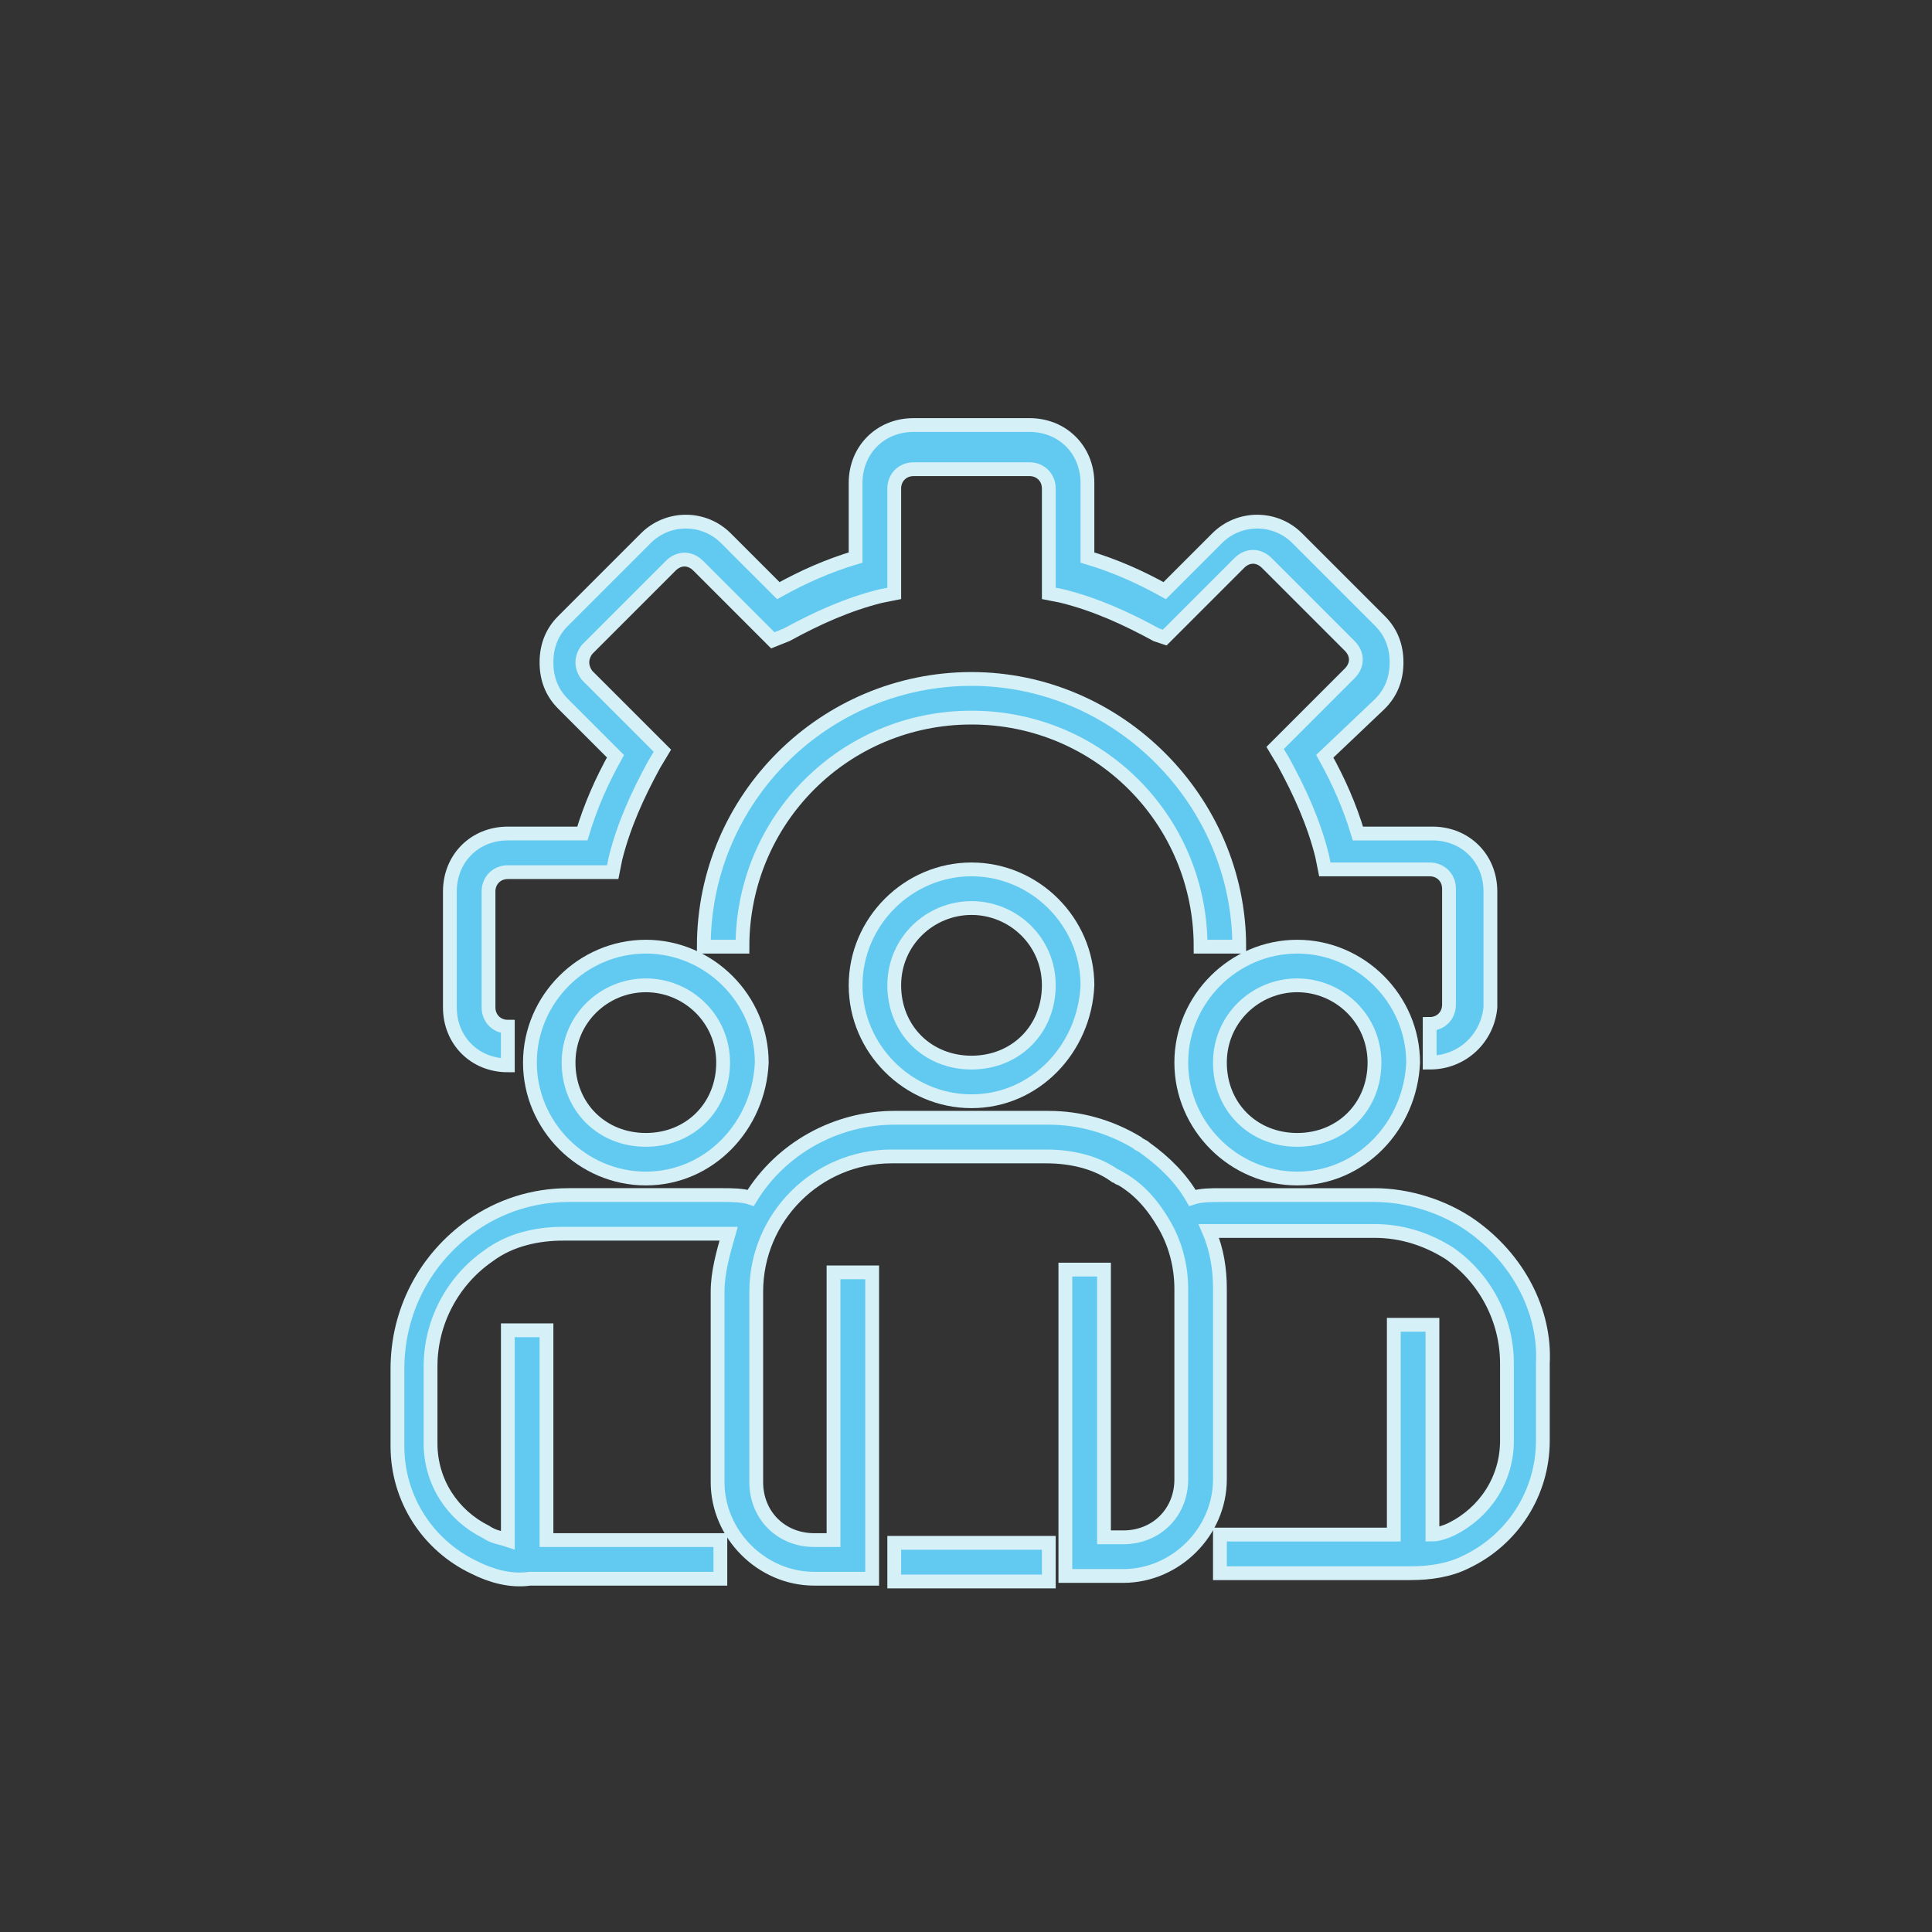 <?xml version="1.0" encoding="utf-8"?>
<!-- Generator: Adobe Illustrator 23.0.6, SVG Export Plug-In . SVG Version: 6.00 Build 0)  -->
<svg version="1.1" xmlns="http://www.w3.org/2000/svg" xmlns:xlink="http://www.w3.org/1999/xlink" x="0px" y="0px" width="70px"
	 height="70px" viewBox="0 0 70 70" style="enable-background:new 0 0 70 70;" xml:space="preserve">
<rect x="0" y="0" width="70" height="70" fill="#333333" stroke="none"/>
<style type="text/css">
	.st0{display:none;}
	.st1{display:inline;}
	.st2{fill:#B3F1FF;}
	.st3{fill:#62CAF0;}
	.st4{fill:#62CAF0;stroke:#D5F0F7;stroke-width:0.25;}
	.st5{fill:#62CAF0;stroke:#D5F0F7;stroke-width:0.75;}
	.st6{fill:#62CAF0;stroke:#D5F0F7;stroke-width:0.5;}
	.st7{fill:#62CAF0;stroke:#D5F0F7;}
</style>
<g id="Layer_1" class="st0">
	<g class="st1">
		<g>
			<path class="st2" d="M29.6,37.8H11.6c-0.3,0-0.6-0.3-0.6-0.6v1.4c0,0.3,0.3,0.6,0.6,0.6h18.1c0.3,0,0.6-0.3,0.6-0.6v-1.4
				C30.2,37.6,30,37.8,29.6,37.8z"/>
			<path class="st2" d="M29.6,31H11.6c-0.3,0-0.6-0.3-0.6-0.6v1.4c0,0.3,0.3,0.6,0.6,0.6h18.1c0.3,0,0.6-0.3,0.6-0.6v-1.4
				C30.2,30.8,30,31,29.6,31L29.6,31z"/>
			<path class="st2" d="M29.6,44.7H11.6c-0.3,0-0.6-0.3-0.6-0.6v1.4c0,0.3,0.3,0.6,0.6,0.6h18.1c0.3,0,0.6-0.3,0.6-0.6v-1.4
				C30.2,44.4,30,44.7,29.6,44.7z"/>
			<path class="st2" d="M57,37.8H39c-0.3,0-0.6-0.3-0.6-0.6v1.4c0,0.3,0.3,0.6,0.6,0.6H57c0.3,0,0.6-0.3,0.6-0.6v-1.4
				C57.6,37.6,57.4,37.8,57,37.8z"/>
			<path class="st2" d="M57,31H39c-0.3,0-0.6-0.3-0.6-0.6v1.4c0,0.3,0.3,0.6,0.6,0.6H57c0.3,0,0.6-0.3,0.6-0.6v-1.4
				C57.6,30.8,57.4,31,57,31L57,31z"/>
			<path class="st2" d="M57,44.7H39c-0.3,0-0.6-0.3-0.6-0.6v1.4c0,0.3,0.3,0.6,0.6,0.6H57c0.3,0,0.6-0.3,0.6-0.6v-1.4
				C57.6,44.4,57.4,44.7,57,44.7z"/>
		</g>
		<path class="st3" d="M33.6,18.2H29c-0.3,0-0.5,0.2-0.5,0.5v3.1c0,0.3,0.2,0.5,0.5,0.5h4.6c0.3,0,0.5,0.2,0.5,0.5v1.3
			c0,0.4,0.5,0.6,0.8,0.4l5-3.8c0.3-0.2,0.3-0.6,0-0.8l-5-3.8c-0.3-0.2-0.8,0-0.8,0.4v1.3C34.1,18,33.9,18.2,33.6,18.2L33.6,18.2z"
			/>
		<g>
			<path class="st3" d="M14,35c-0.5,0-0.9,0.4-0.9,0.9c0,0.5,0.4,0.9,0.9,0.9s0.9-0.4,0.9-0.9C14.9,35.4,14.5,35,14,35L14,35z"/>
			<path class="st3" d="M14,30c0.5,0,0.9-0.4,0.9-0.9c0-0.5-0.4-0.9-0.9-0.9c-0.5,0-0.9,0.4-0.9,0.9C13.1,29.6,13.5,30,14,30z"/>
			<path class="st4" d="M30.8,45.5v-5.7c0-0.2-0.1-0.4-0.2-0.6c0.1-0.2,0.2-0.4,0.2-0.6V33c0-0.2-0.1-0.4-0.2-0.6
				c0.1-0.2,0.2-0.4,0.2-0.6v-5.7c0-0.6-0.5-1.1-1.1-1.1H11.6c-0.6,0-1.1,0.5-1.1,1.1v5.7c0,0.2,0.1,0.4,0.2,0.6
				c-0.1,0.2-0.2,0.4-0.2,0.6v5.7c0,0.2,0.1,0.4,0.2,0.6c-0.1,0.2-0.2,0.4-0.2,0.6v5.7c0,0.6,0.5,1.1,1.1,1.1h18.1
				C30.3,46.6,30.8,46.1,30.8,45.5z M11.6,38.7V33c0,0,0,0,0,0c0,0,0,0,0,0h18.1c0,0,0,0,0,0c0,0,0,0,0,0v5.7c0,0,0,0,0,0L11.6,38.7
				C11.6,38.7,11.6,38.7,11.6,38.7z M11.6,26.2C11.6,26.2,11.6,26.2,11.6,26.2l18.1,0c0,0,0,0,0,0v5.7c0,0,0,0,0,0c0,0,0,0,0,0H11.6
				c0,0,0,0,0,0c0,0,0,0,0,0L11.6,26.2L11.6,26.2z M11.6,45.5v-5.7c0,0,0,0,0,0h18.1c0,0,0,0,0,0v5.7c0,0,0,0,0,0L11.6,45.5
				C11.6,45.5,11.6,45.5,11.6,45.5z"/>
			<path class="st3" d="M14,41.8c-0.5,0-0.9,0.4-0.9,0.9c0,0.5,0.4,0.9,0.9,0.9s0.9-0.4,0.9-0.9C14.9,42.2,14.5,41.8,14,41.8z"/>
			<path class="st3" d="M22.4,29.6h4.6c0.3,0,0.5-0.2,0.5-0.5s-0.2-0.5-0.5-0.5h-4.6c-0.3,0-0.5,0.2-0.5,0.5
				C21.8,29.4,22.1,29.6,22.4,29.6z"/>
			<path class="st3" d="M26.9,35.3h-4.6c-0.3,0-0.5,0.2-0.5,0.5c0,0.3,0.2,0.5,0.5,0.5h4.6c0.3,0,0.5-0.2,0.5-0.5
				C27.5,35.6,27.2,35.3,26.9,35.3z"/>
			<path class="st3" d="M26.9,42.1h-4.6c-0.3,0-0.5,0.2-0.5,0.5c0,0.3,0.2,0.5,0.5,0.5h4.6c0.3,0,0.5-0.2,0.5-0.5
				C27.5,42.4,27.2,42.1,26.9,42.1z"/>
			<path class="st3" d="M41.3,35c-0.5,0-0.9,0.4-0.9,0.9c0,0.5,0.4,0.9,0.9,0.9c0.5,0,0.9-0.4,0.9-0.9C42.2,35.4,41.8,35,41.3,35
				L41.3,35z"/>
			<path class="st4" d="M58.2,26.2c0-0.6-0.5-1.1-1.1-1.1H39c-0.6,0-1.1,0.5-1.1,1.1v5.7c0,0.2,0.1,0.4,0.2,0.6
				c-0.1,0.2-0.2,0.4-0.2,0.6v5.7c0,0.2,0.1,0.4,0.2,0.6c-0.1,0.2-0.2,0.4-0.2,0.6v5.7c0,0.6,0.5,1.1,1.1,1.1H57
				c0.6,0,1.1-0.5,1.1-1.1v-5.7c0-0.2-0.1-0.4-0.2-0.6c0.1-0.2,0.2-0.4,0.2-0.6V33c0-0.2-0.1-0.4-0.2-0.6c0.1-0.2,0.2-0.4,0.2-0.6
				V26.2z M39,26.2C39,26.2,39,26.2,39,26.2l18.1,0c0,0,0,0,0,0v5.7c0,0,0,0,0,0c0,0,0,0,0,0H39c0,0,0,0,0,0c0,0,0,0,0,0L39,26.2
				L39,26.2z M57.1,33v5.7c0,0,0,0,0,0H39c0,0,0,0,0,0V33c0,0,0,0,0,0c0,0,0,0,0,0L57.1,33C57,33,57,33,57.1,33
				C57,33,57.1,33,57.1,33L57.1,33z M57.1,45.5C57.1,45.5,57,45.5,57.1,45.5l-18.1,0c0,0,0,0,0,0v-5.7c0,0,0,0,0,0H57c0,0,0,0,0,0
				V45.5z"/>
			<path class="st3" d="M41.3,30c0.5,0,0.9-0.4,0.9-0.9c0-0.5-0.4-0.9-0.9-0.9c-0.5,0-0.9,0.4-0.9,0.9C40.4,29.6,40.8,30,41.3,30z"
				/>
			<path class="st3" d="M41.3,41.8c-0.5,0-0.9,0.4-0.9,0.9c0,0.5,0.4,0.9,0.9,0.9c0.5,0,0.9-0.4,0.9-0.9
				C42.2,42.2,41.8,41.8,41.3,41.8z"/>
			<path class="st3" d="M49.8,29.6h4.6c0.3,0,0.5-0.2,0.5-0.5s-0.2-0.5-0.5-0.5h-4.6c-0.3,0-0.5,0.2-0.5,0.5
				C49.2,29.4,49.5,29.6,49.8,29.6z"/>
			<path class="st3" d="M54.3,35.3h-4.6c-0.3,0-0.5,0.2-0.5,0.5c0,0.3,0.2,0.5,0.5,0.5h4.6c0.3,0,0.5-0.2,0.5-0.5
				C54.9,35.6,54.6,35.3,54.3,35.3z"/>
			<path class="st3" d="M54.3,42.1h-4.6c-0.3,0-0.5,0.2-0.5,0.5c0,0.3,0.2,0.5,0.5,0.5h4.6c0.3,0,0.5-0.2,0.5-0.5
				C54.9,42.4,54.6,42.1,54.3,42.1z"/>
			<path class="st3" d="M34.3,46.7c-3,0-5.4,2.4-5.4,5.4c0,3,2.4,5.4,5.4,5.4s5.4-2.4,5.4-5.4S37.3,46.7,34.3,46.7z M34.3,56.3
				C32,56.3,30,54.4,30,52c0-2.4,1.9-4.3,4.3-4.3s4.3,1.9,4.3,4.3S36.7,56.3,34.3,56.3z"/>
		</g>
		<path class="st4" d="M33.8,54.3c-0.2,0-0.3-0.1-0.4-0.2l-1.5-1.7c-0.2-0.2-0.2-0.6,0-0.8c0.2-0.2,0.6-0.2,0.8,0l1.1,1.2l2.3-2.6
			c0.2-0.2,0.5-0.3,0.8-0.1c0.2,0.2,0.3,0.5,0.1,0.8l-2.7,3.1C34.1,54.2,33.9,54.3,33.8,54.3C33.8,54.3,33.8,54.3,33.8,54.3
			L33.8,54.3z"/>
	</g>
</g>
<g id="Layer_2" class="st0">
	<g class="st1">
		<g>
			<g>
				<path class="st5" d="M35.3,57C47.3,57,57,47.3,57,35.4s-9.7-21.7-21.7-21.7c-0.6,0-1,0.5-1,1v6.7c0,0.6,0.5,1,1,1
					c7.1,0,12.9,5.8,12.9,12.9s-5.8,12.9-12.9,12.9s-12.9-5.8-12.9-12.9c0-1.5,0.3-2.9,0.8-4.3l2,1.4c0.3,0.2,0.7,0.2,1,0.1
					c0.3-0.2,0.5-0.5,0.6-0.8l0.9-14.1c0-0.4-0.1-0.7-0.4-0.9c-0.3-0.2-0.7-0.2-1-0.1l-12.6,6.4c-0.3,0.2-0.5,0.5-0.6,0.8
					c0,0.4,0.2,0.7,0.4,0.9l2.2,1.5c-1.4,2.9-2.1,6.1-2.1,9.2C13.7,47.3,23.4,57,35.3,57z M17.6,24.9l-1.5-1l9.5-4.8l-0.7,10.6
					l-1.6-1.1c-0.2-0.2-0.5-0.2-0.8-0.1c-0.3,0.1-0.5,0.3-0.6,0.5c-0.9,2-1.4,4.1-1.4,6.3c0,8.2,6.7,14.9,14.9,14.9
					s14.9-6.7,14.9-14.9c0-7.9-6.2-14.4-13.9-14.9v-4.7C46.7,16.3,55,24.9,55,35.4C55,46.2,46.2,55,35.3,55s-19.6-8.8-19.6-19.6
					c0-3.2,0.8-6.3,2.2-9.1C18.2,25.8,18.1,25.2,17.6,24.9z"/>
			</g>
		</g>
	</g>
</g>
<g id="Layer_3" class="st0">
	<g class="st1">
		<g>
			<rect x="17.2" y="17.3" class="st5" width="9.4" height="1.4"/>
		</g>
	</g>
	<g class="st1">
		<g>
			<rect x="17.2" y="20.2" class="st5" width="9.4" height="1.4"/>
		</g>
	</g>
	<g class="st1">
		<g>
			<rect x="17.2" y="23.1" class="st5" width="6.5" height="1.4"/>
		</g>
	</g>
	<g class="st1">
		<g>
			<rect x="17.2" y="26" class="st5" width="6.5" height="1.4"/>
		</g>
	</g>
	<g class="st1">
		<g>
			<rect x="13.6" y="54.8" class="st5" width="43.2" height="1.4"/>
		</g>
	</g>
	<g class="st1">
		<g>
			<path class="st5" d="M55.3,19.2l-2.9-5.8c-0.2-0.4-0.6-0.5-1-0.3c0,0,0,0,0,0L45.7,16c-0.4,0.2-0.5,0.6-0.3,1
				c0.2,0.4,0.6,0.5,1,0.3l4.2-2.1l-1.1,3.3c-5,14.3-17.9,24.3-32.9,25.6l0.1,1.4c15.6-1.4,29-11.7,34.2-26.5l1.2-3.3l2.1,4.2
				c0.2,0.4,0.6,0.5,1,0.3C55.3,19.9,55.4,19.5,55.3,19.2z"/>
		</g>
	</g>
	<g class="st1">
		<g>
			<path class="st5" d="M22.2,47.6h-5c-0.4,0-0.7,0.3-0.7,0.7v4.3c0,0.4,0.3,0.7,0.7,0.7h5c0.4,0,0.7-0.3,0.7-0.7v-4.3
				C22.9,47.9,22.6,47.6,22.2,47.6z M21.5,51.9h-3.6V49h3.6V51.9z"/>
		</g>
	</g>
	<g class="st1">
		<g>
			<path class="st5" d="M30.1,45.4h-5c-0.4,0-0.7,0.3-0.7,0.7v6.5c0,0.4,0.3,0.7,0.7,0.7h5c0.4,0,0.7-0.3,0.7-0.7v-6.5
				C30.9,45.7,30.5,45.4,30.1,45.4z M29.4,51.9h-3.6v-5h3.6V51.9z"/>
		</g>
	</g>
	<g class="st1">
		<g>
			<path class="st5" d="M38.1,41.8h-5c-0.4,0-0.7,0.3-0.7,0.7v10.1c0,0.4,0.3,0.7,0.7,0.7h5c0.4,0,0.7-0.3,0.7-0.7V42.5
				C38.8,42.1,38.5,41.8,38.1,41.8z M37.3,51.9h-3.6v-8.6h3.6V51.9z"/>
		</g>
	</g>
	<g class="st1">
		<g>
			<path class="st5" d="M46,36.8h-5c-0.4,0-0.7,0.3-0.7,0.7v15.1c0,0.4,0.3,0.7,0.7,0.7h5c0.4,0,0.7-0.3,0.7-0.7V37.5
				C46.7,37.1,46.4,36.8,46,36.8z M45.3,51.9h-3.6V38.2h3.6V51.9z"/>
		</g>
	</g>
	<g class="st1">
		<g>
			<path class="st5" d="M53.9,26.7h-5c-0.4,0-0.7,0.3-0.7,0.7v25.2c0,0.4,0.3,0.7,0.7,0.7h5c0.4,0,0.7-0.3,0.7-0.7V27.4
				C54.6,27,54.3,26.7,53.9,26.7z M53.2,51.9h-3.6V28.1h3.6V51.9z"/>
		</g>
	</g>
</g>
<g id="Layer_4" class="st0">
	<g class="st1">
		<path class="st5" d="M47,35.6c0.5,0,0.9,0.1,1.3,0.4l5.4,3.6c0.6,0.4,1.4,0.7,2.2,0.7H61v-1.6h-5.1c-0.5,0-0.9-0.1-1.3-0.4
			l-2.2-1.5V10.6H22.8v4.7H12.7V59h29.6v-4.7h10.1v-6.6c0,0,0.1,0,0.1,0l3.6-0.9c0.8-0.2,1.6-0.3,2.5-0.3H61v-1.6h-2.3
			c-1,0-1.9,0.1-2.8,0.3l-3.6,0.9c-1.9,0.5-3.8,0.4-5.7-0.2l-1.3-0.4c-1.2-0.4-2.4-0.6-3.7-0.6h-6.8c0-1.3,1-2.3,2.3-2.3h8.6
			c1.3,0,2.3-1,2.3-2.3c0-1.2-0.9-2.2-2.1-2.3l0.6-2.4H47z M46,47.4c1.2,0.4,2.4,0.6,3.7,0.6c0.4,0,0.8,0,1.1-0.1v4.7h-8.6v-2.6
			c0.3-0.3,0.5-0.7,0.6-1.1l0.6-2.4c0.4,0.1,0.8,0.2,1.2,0.3L46,47.4z M42,46.5l-0.6,2.2c-0.2,0.6-0.7,1-1.2,1h-0.3
			c-0.7,0-1.3-0.6-1.3-1.3c0-0.1,0-0.2,0-0.3l0.4-1.5h2.5C41.7,46.5,41.8,46.5,42,46.5z M37.4,46.5l-0.3,1.1
			c-0.1,0.2-0.1,0.5-0.1,0.7c0,1.1,0.6,2,1.4,2.5l-0.2,1l1.5,0.4l0.2-1h0.1c0.2,0,0.4,0,0.6-0.1v6.3H14.2V16.9h10.1v-4.7h26.5v23.6
			l-1.7-1.1C48.5,34.2,47.8,34,47,34H47l3.2-12c0.1-0.2,0.1-0.5,0.1-0.7c0-1.6-1.3-2.8-2.8-2.8h-0.3c-1.3,0-2.4,0.9-2.7,2.1l-2.2,8
			V15.3H25.9v1.6h14.8V34h-1.6c-0.8,0-1.6,0.3-2.3,0.8H29v1.6h6.1l-1.6,1.6H29v1.6h3l-1.3,1.3c-0.5,0.5-0.7,1.1-0.7,1.7
			c0,1.3,1.1,2.4,2.4,2.4c0.2,0,0.5,0,0.7-0.1c0,0,0,0.1,0,0.1c0,0.9,0.7,1.6,1.6,1.6H37.4z M43.4,41h-2.9l3.3-12.2l2.7,0.9L43.4,41
			z M37.5,36.3c0.4-0.4,1-0.7,1.7-0.7h1.3l-0.6,2.4c-1,0-1.9,0.4-2.6,1.1l-4.1,4.1c-0.2,0.2-0.4,0.3-0.6,0.3c-0.5,0-0.9-0.4-0.9-0.9
			c0-0.2,0.1-0.5,0.3-0.6L37.5,36.3z M38.2,40.1c0.3-0.3,0.7-0.5,1.1-0.6L38.9,41h-1.5L38.2,40.1z M48.7,21.6l-1,3.5l-2.7-0.9
			l0.9-3.3c0.2-0.6,0.7-1,1.2-1h0.3c0.7,0,1.3,0.6,1.3,1.3C48.7,21.4,48.7,21.5,48.7,21.6z M44.7,25.7l2.7,0.9l-0.4,1.6l-2.7-0.9
			L44.7,25.7z M45.6,39.5c0.4,0,0.8,0.4,0.8,0.8S46,41,45.6,41h-0.6l0.4-1.6H45.6z"/>
		<path class="st5" d="M36.1,18.4H15.8v7.8h20.3V18.4z M34.5,24.7H17.3V20h17.2V24.7z"/>
		<path class="st5" d="M18.9,21.5h1.6v1.6h-1.6V21.5z"/>
		<path class="st5" d="M22,21.5h1.6v1.6H22V21.5z"/>
		<path class="st5" d="M25.1,21.5h1.6v1.6h-1.6V21.5z"/>
		<path class="st5" d="M28.3,21.5h1.6v1.6h-1.6V21.5z"/>
		<path class="st5" d="M31.4,21.5h1.6v1.6h-1.6V21.5z"/>
		<path class="st5" d="M25.1,35.6h-1.6v3.1h-6.2v-6.2H22v-1.6h-6.2v9.4h9.4V35.6z"/>
		<path class="st5" d="M27.7,28l-7.2,7.2l-1-1l-1.1,1.1l2.1,2.1l8.3-8.3L27.7,28z"/>
		<path class="st5" d="M23.6,51.9h-6.2v-6.2H22v-1.6h-6.2v9.4h9.4v-4.7h-1.6V51.9z"/>
		<path class="st5" d="M19.4,47.5l-1.1,1.1l2.1,2.1l8.3-8.3l-1.1-1.1l-7.2,7.2L19.4,47.5z"/>
		<path class="st5" d="M37.6,53.5h1.6v1.6h-1.6V53.5z"/>
		<path class="st5" d="M27.5,53.5h8.6v1.6h-8.6V53.5z"/>
		<path class="st5" d="M29,31.7h10.1v1.6H29V31.7z"/>
	</g>
</g>
<g id="Layer_5" class="st0">
	<g class="st1">
		<path class="st5" d="M36.5,54.9H31c-0.9,0-1.6-0.7-1.6-1.6v-2.4c-1.5-0.4-3-1-4.3-1.8l-1.7,1.7c-0.6,0.6-1.7,0.6-2.3,0l-3.9-3.9
			c-0.6-0.6-0.6-1.7,0-2.3l1.7-1.7c-0.8-1.4-1.4-2.8-1.8-4.3h-2.4c-0.9,0-1.6-0.7-1.6-1.6v-5.5c0-0.9,0.7-1.6,1.6-1.6h2.4
			c0.4-1.5,1-3,1.8-4.3l-1.7-1.7c-0.6-0.6-0.6-1.7,0-2.3l3.9-3.9c0.6-0.6,1.7-0.6,2.3,0l1.7,1.7c1.4-0.8,2.8-1.4,4.3-1.8v-2.4
			c0-0.9,0.7-1.6,1.6-1.6h5.5c0.9,0,1.6,0.7,1.6,1.6v2.4c1.5,0.4,3,1,4.3,1.8l1.7-1.7c0.6-0.6,1.7-0.6,2.3,0l3.9,3.9
			c0.6,0.6,0.6,1.7,0,2.3l-1.7,1.7c0.8,1.4,1.4,2.8,1.8,4.3h2.4c0.9,0,1.6,0.7,1.6,1.6V37c0,0.9-0.7,1.6-1.6,1.6h-2.4
			c-0.4,1.5-1,3-1.8,4.3l1.7,1.7c0.6,0.6,0.6,1.7,0,2.3l-3.9,3.9c-0.6,0.6-1.7,0.6-2.3,0l-1.7-1.7c-1.4,0.8-2.8,1.4-4.3,1.8v2.4
			C38.1,54.2,37.4,54.9,36.5,54.9z M25,47.3c0.2,0,0.3,0,0.4,0.1c1.5,1,3.2,1.7,5,2.1c0.4,0.1,0.6,0.4,0.6,0.8v3h5.5v-3
			c0-0.4,0.3-0.7,0.6-0.8c1.8-0.4,3.5-1.1,5-2.1c0.3-0.2,0.7-0.2,1,0.1l2.1,2.1l3.9-3.9L47,43.6c-0.3-0.3-0.3-0.7-0.1-1
			c1-1.5,1.7-3.2,2.1-5c0.1-0.4,0.4-0.6,0.8-0.6h3v-5.5h-3c-0.4,0-0.7-0.3-0.8-0.6c-0.4-1.8-1.1-3.5-2.1-5c-0.2-0.3-0.2-0.7,0.1-1
			l2.1-2.1l-3.9-3.9L43.2,21c-0.3,0.3-0.7,0.3-1,0.1c-1.5-1-3.2-1.7-5-2.1c-0.4-0.1-0.6-0.4-0.6-0.8v-3H31v3c0,0.4-0.3,0.7-0.6,0.8
			c-1.8,0.4-3.5,1.1-5,2.1c-0.3,0.2-0.7,0.2-1-0.1l-2.1-2.1l-3.9,3.9l2.1,2.1c0.3,0.3,0.3,0.7,0.1,1c-1,1.5-1.7,3.2-2.1,5
			c-0.1,0.4-0.4,0.6-0.8,0.6h-3V37h3c0.4,0,0.7,0.3,0.8,0.6c0.4,1.8,1.1,3.5,2.1,5c0.2,0.3,0.2,0.7-0.1,1l-2.2,2.2l3.9,3.9l2.2-2.2
			C24.6,47.4,24.8,47.3,25,47.3z"/>
		<path class="st5" d="M33.8,46c-3,0-6-1.1-8.3-3.4c-4.6-4.6-4.6-12.1,0-16.7c1.9-1.9,4.2-3,6.8-3.4c2.5-0.3,5.1,0.2,7.3,1.4
			c0.4,0.2,0.5,0.7,0.3,1.1c-0.2,0.4-0.7,0.5-1.1,0.3c-4-2.2-9-1.5-12.2,1.7c-4,4-4,10.4,0,14.4c2,2,4.6,3,7.2,3c2.6,0,5.2-1,7.2-3
			c3.1-3.1,3.9-7.8,1.9-11.7c-0.2-0.4,0-0.9,0.4-1.1c0.4-0.2,0.9,0,1.1,0.4c2.3,4.5,1.4,10-2.2,13.6C39.8,44.9,36.8,46,33.8,46z"/>
		<path class="st5" d="M41.7,27.5c-0.2,0-0.4-0.1-0.6-0.2c-0.2-0.2-0.2-0.4-0.2-0.6c0-0.2,0.1-0.4,0.2-0.6c0.2-0.2,0.4-0.2,0.6-0.2
			c0.2,0,0.4,0.1,0.6,0.2c0.2,0.2,0.2,0.4,0.2,0.6c0,0.2-0.1,0.4-0.2,0.6C42.1,27.4,41.9,27.5,41.7,27.5z"/>
		<path class="st5" d="M32.6,40.2c-0.2,0-0.4-0.1-0.6-0.2L27,34.9c-0.3-0.3-0.3-0.8,0-1.1l2.9-2.9c0.2-0.2,0.4-0.2,0.6-0.2
			c0.2,0,0.4,0.1,0.6,0.2l1.6,1.6l3.9-3.9c0.3-0.3,0.8-0.3,1.1,0l2.9,2.9c0.3,0.3,0.3,0.8,0,1.1L33.2,40
			C33.1,40.1,32.8,40.2,32.6,40.2z M28.7,34.3l4,4l6.2-6.2l-1.8-1.8l-3.9,3.9c-0.2,0.2-0.4,0.2-0.6,0.2c-0.2,0-0.4-0.1-0.6-0.2
			l-1.6-1.6L28.7,34.3z"/>
	</g>
</g>
<g id="Layer_6" class="st0">
	<g class="st1">
		<path class="st6" d="M44.4,30.7H26.7c-0.4,0-0.7,0.3-0.7,0.7c0,0.4,0.3,0.7,0.7,0.7h17.7c0.4,0,0.7-0.3,0.7-0.7
			C45.1,31,44.8,30.7,44.4,30.7z"/>
		<path class="st6" d="M26.7,26.5h7.1c0.4,0,0.7-0.3,0.7-0.7c0-0.4-0.3-0.7-0.7-0.7h-7.1c-0.4,0-0.7,0.3-0.7,0.7
			C26,26.1,26.3,26.5,26.7,26.5z"/>
		<path class="st6" d="M44.4,36.4H26.7c-0.4,0-0.7,0.3-0.7,0.7s0.3,0.7,0.7,0.7h17.7c0.4,0,0.7-0.3,0.7-0.7S44.8,36.4,44.4,36.4z"/>
		<path class="st6" d="M44.4,42.1H26.7c-0.4,0-0.7,0.3-0.7,0.7c0,0.4,0.3,0.7,0.7,0.7h17.7c0.4,0,0.7-0.3,0.7-0.7
			C45.1,42.4,44.8,42.1,44.4,42.1z"/>
		<path class="st6" d="M44.4,47.7H26.7c-0.4,0-0.7,0.3-0.7,0.7c0,0.4,0.3,0.7,0.7,0.7h17.7c0.4,0,0.7-0.3,0.7-0.7
			C45.1,48,44.8,47.7,44.4,47.7z"/>
		<path class="st6" d="M47.2,23.3V13H16.8v39h3.5v3.5h30.5V26.9L47.2,23.3z M40.9,19l6.4,6.4l1.1,1.1h-7.5V19z M18.2,50.6V14.4h27.6
			v7.5l-5.4-5.4H20.3v34H18.2z M21.7,54.1V52V18h17.7v9.9h9.9v26.2H21.7z"/>
	</g>
</g>
<g id="Layer_7" class="st0">
	<g class="st1">
		<path class="st6" d="M41.7,36L30,46.1c-0.4,0.3-0.9,0.5-1.4,0.5c-0.3,0-0.6-0.1-0.9-0.2c-0.7-0.3-1.2-1.1-1.2-1.9V24.2
			c0-0.8,0.5-1.6,1.2-1.9c0.7-0.3,1.6-0.2,2.2,0.3l11.8,10.2c0.5,0.4,0.7,1,0.7,1.6C42.5,35,42.2,35.6,41.7,36z M48.2,33.3
			L36.5,23.1c-0.6-0.5-1.5-0.4-2,0.1c-0.5,0.6-0.4,1.5,0.1,2l10.5,9.1l-10.5,9.1c-0.6,0.5-0.6,1.4-0.1,2c0.3,0.3,0.7,0.5,1.1,0.5
			c0.3,0,0.7-0.1,0.9-0.3l11.8-10.2c0.3-0.3,0.5-0.7,0.5-1.1S48.6,33.6,48.2,33.3z"/>
	</g>
</g>
<g id="Layer_8" class="st0">
	<g class="st1">
		<g>
			<g>
				<path class="st6" d="M58.4,47.7L58.4,47.7l-0.1-27.5c0-1.8-1.4-3.2-3.2-3.2h-42c-1.8,0-3.2,1.4-3.2,3.2v27.5H9.9
					c-0.9,0-1.6,0.7-1.6,1.6v1.6c0,1.8,1.4,3.2,3.2,3.2h45.3c1.8,0,3.2-1.4,3.2-3.2v-1.6C60,48.4,59.3,47.7,58.4,47.7z M58.5,50.9
					L58.5,50.9c0,0.9-0.7,1.7-1.7,1.7H11.6c-0.9,0-1.7-0.7-1.7-1.7v-1.6c0,0,0-0.1,0.1-0.1h4c0.4,0,0.8-0.3,0.8-0.8
					s-0.3-0.8-0.8-0.8h-2.5V20.2c0-0.9,0.7-1.7,1.7-1.7h42c0.9,0,1.7,0.7,1.7,1.7v27.5H17.2c-0.4,0-0.8,0.3-0.8,0.8s0.3,0.8,0.8,0.8
					h11.7l0.9,1.4c0.4,0.7,1.2,1.1,2,1.1h4.7c0.8,0,1.5-0.4,2-1.1l0.9-1.4h19c0,0,0.1,0,0.1,0.1L58.5,50.9L58.5,50.9z M37.6,49.3
					l-0.4,0.5c-0.2,0.2-0.4,0.4-0.7,0.4h-4.7c-0.3,0-0.6-0.1-0.7-0.4l-0.4-0.5H37.6z"/>
			</g>
		</g>
		<g>
			<g>
				<path class="st6" d="M54.4,20.3h-1.6c-0.4,0-0.8,0.3-0.8,0.8s0.3,0.8,0.8,0.8h0.9v22.7H26.1V21.8h23.5c0.4,0,0.8-0.3,0.8-0.8
					s-0.3-0.8-0.8-0.8H14c-0.4,0-0.8,0.3-0.8,0.8v24.2c0,0.4,0.3,0.8,0.8,0.8h40.4c0.4,0,0.8-0.3,0.8-0.8V21
					C55.2,20.6,54.8,20.3,54.4,20.3z M24.5,44.5h-9.8V21.8h9.8V44.5z"/>
			</g>
		</g>
		<g>
			<g>
				<path class="st6" d="M22.1,24.3h-4.8c-0.4,0-0.8,0.3-0.8,0.8s0.3,0.8,0.8,0.8h4.8c0.4,0,0.8-0.3,0.8-0.8S22.5,24.3,22.1,24.3z"
					/>
			</g>
		</g>
		<g>
			<g>
				<path class="st6" d="M51.2,24.3H28.5c-0.4,0-0.8,0.3-0.8,0.8c0,0.4,0.3,0.8,0.8,0.8h22.6c0.4,0,0.8-0.3,0.8-0.8
					S51.6,24.3,51.2,24.3z"/>
			</g>
		</g>
		<g>
			<g>
				<path class="st6" d="M22.1,32.4h-4.8c-0.4,0-0.8,0.3-0.8,0.8s0.3,0.8,0.8,0.8h4.8c0.4,0,0.8-0.3,0.8-0.8S22.5,32.4,22.1,32.4z"
					/>
			</g>
		</g>
		<g>
			<g>
				<path class="st6" d="M22.1,28.3h-4.8c-0.4,0-0.8,0.3-0.8,0.8s0.3,0.8,0.8,0.8h4.8c0.4,0,0.8-0.3,0.8-0.8S22.5,28.3,22.1,28.3z"
					/>
			</g>
		</g>
		<g>
			<g>
				<path class="st6" d="M22.1,36.4h-4.8c-0.4,0-0.8,0.3-0.8,0.8s0.3,0.8,0.8,0.8h4.8c0.4,0,0.8-0.3,0.8-0.8S22.5,36.4,22.1,36.4z"
					/>
			</g>
		</g>
		<g>
			<g>
				<path class="st6" d="M22.1,40.5h-4.8c-0.4,0-0.8,0.3-0.8,0.8s0.3,0.8,0.8,0.8h4.8c0.4,0,0.8-0.3,0.8-0.8S22.5,40.5,22.1,40.5z"
					/>
			</g>
		</g>
		<g>
			<g>
				<path class="st6" d="M40.3,36.9c1.1-0.5,1.9-1.6,1.9-2.9c0-1.8-1.4-3.2-3.2-3.2h-2.4c-0.4,0-0.8,0.3-0.8,0.8v7.3
					c0,0.4,0.3,0.8,0.8,0.8s0.8-0.3,0.8-0.8v-1.7h1.3l1.4,2.1c0.1,0.2,0.4,0.3,0.6,0.3c0.1,0,0.3,0,0.4-0.1c0.3-0.2,0.4-0.7,0.2-1
					L40.3,36.9z M39,35.6h-1.7v-3.3H39c0.9,0,1.7,0.7,1.7,1.7S40,35.6,39,35.6z"/>
			</g>
		</g>
		<g>
			<g>
				<path class="st6" d="M49.5,30.8h-0.8c-0.3,0-0.6,0.2-0.7,0.5l-1.3,3.7l-1.3-3.7c-0.1-0.3-0.4-0.5-0.7-0.5h-0.8
					c-0.4,0-0.8,0.3-0.8,0.8v7.3c0,0.4,0.3,0.8,0.8,0.8s0.8-0.3,0.8-0.8v-5.2l1.4,3.8c0.1,0.3,0.4,0.5,0.7,0.5
					c0.3,0,0.6-0.2,0.7-0.5l1.4-3.8v5.2c0,0.4,0.3,0.8,0.8,0.8s0.8-0.3,0.8-0.8v-7.3C50.3,31.1,50,30.8,49.5,30.8z"/>
			</g>
		</g>
		<g>
			<g>
				<path class="st6" d="M34.7,37.4c-0.3-0.3-0.8-0.3-1.1,0c-0.4,0.4-0.9,0.6-1.5,0.6c-1.1,0-2.1-0.9-2.1-2.1v-1.6
					c0-1.1,0.9-2.1,2.1-2.1c0.6,0,1.1,0.2,1.5,0.6c0.3,0.3,0.8,0.3,1.1,0c0.3-0.3,0.3-0.8,0-1.1c-0.7-0.7-1.6-1.1-2.6-1.1
					c-2,0-3.6,1.6-3.6,3.6V36c0,2,1.6,3.6,3.6,3.6c1,0,1.9-0.4,2.6-1.1C35,38.2,35,37.7,34.7,37.4z"/>
			</g>
		</g>
	</g>
</g>
<g id="Layer_9" class="st0">
	<g class="st1">
		<g>
			<path class="st7" d="M59.1,43.6c-0.3-0.5-1-0.6-1.5-0.3l-8.1,5.3H38.9v-4.4h11c0.2,0,0.5-0.1,0.6-0.2l8.4-6
				c0.5-0.3,0.6-1,0.2-1.5c-0.3-0.5-1-0.6-1.5-0.2L49.5,42H38.9v-4.6h11c0.2,0,0.5-0.1,0.7-0.2l8.4-6.6c0.5-0.4,0.5-1.1,0.2-1.5
				c-0.4-0.5-1-0.5-1.5-0.2l-8.1,6.3H38.9V31h11c0.3,0,0.5-0.1,0.7-0.3l8.4-7.7c0.3-0.3,0.4-0.8,0.3-1.2c-0.2-0.4-0.6-0.7-1-0.7
				H47.9c0,0,0-0.2-0.1-0.3c-0.2-0.4-0.6-0.7-1-0.7H30.2c-0.3,0-0.5,0.1-0.7,0.3L28.8,21H18.2c-0.3,0-0.5,0.1-0.7,0.3L9.1,29
				c-0.3,0.3-0.4,0.8-0.3,1.2c0.2,0.4,0.6,0.7,1,0.7h10.3v4.3H9.8c-0.6,0-1.1,0.5-1.1,1.1s0.5,1.1,1.1,1.1h10.3V42H9.8
				c-0.6,0-1.1,0.5-1.1,1.1c0,0.6,0.5,1.1,1.1,1.1h10.3v4.4H9.8c-0.6,0-1.1,0.5-1.1,1.1c0,0.6,0.5,1.1,1.1,1.1h40.1
				c0.2,0,0.4-0.1,0.6-0.2l8.4-5.5C59.3,44.8,59.5,44.1,59.1,43.6z M46.2,23.2C46.2,23.2,46.2,23.1,46.2,23.2l9.3,0l-6,5.6h-9.2
				L46.2,23.2z M20.4,28.8h-7.9l6-5.6h7.8L20.4,28.8C20.5,28.7,20.5,28.7,20.4,28.8z M33.4,36c0,0.6-0.5,1.1-1.1,1.1
				c-0.6,0-1.1-0.5-1.1-1.1c0-1-0.8-1.8-1.8-1.8c0,0,0,0,0,0c-1,0-1.8,0.8-1.8,1.8c0,1,0.8,1.8,1.8,1.8c2.2,0,4,1.8,4,4
				c0,1.8-1.2,3.3-2.9,3.8v0.7c0,0.6-0.5,1.1-1.1,1.1c-0.6,0-1.1-0.5-1.1-1.1v-0.7c-1.7-0.5-2.9-2-2.9-3.8c0-0.6,0.5-1.1,1.1-1.1
				c0.6,0,1.1,0.5,1.1,1.1c0,1,0.8,1.8,1.8,1.8s1.8-0.8,1.8-1.8c0-1-0.8-1.8-1.8-1.8c-1.8,0-3.3-1.2-3.8-2.9
				c-0.6-2.1,0.6-4.3,2.7-4.9v-0.7c0-0.6,0.5-1.1,1.1-1.1c0.6,0,1.1,0.5,1.1,1.1v0.7C32.3,32.6,33.4,34.2,33.4,36
				C33.4,35.9,33.4,35.9,33.4,36z"/>
		</g>
	</g>
</g>
<g id="Layer_10" class="st0">
	<g class="st1">
		<path class="st6" d="M17.8,49.1h10.8l-0.7,1.4h-0.3c-2.2,0-3.5,1-3.5,2.8c0,0.8,0.6,1.4,1.4,1.4h21c0.8,0,1.4-0.6,1.4-1.4
			c0-1.8-1.3-2.8-3.5-2.8h-0.3l-0.7-1.4h10.8c1.5,0,2.8-1.3,2.8-2.8V21.8c0-1.5-1.3-2.8-2.8-2.8h-7.7c-0.4,0-0.7,0.3-0.7,0.7
			c0,0.4,0.3,0.7,0.7,0.7h7.7c0.8,0,1.4,0.6,1.4,1.4v24.5c0,0.8-0.6,1.4-1.4,1.4H17.8c-0.8,0-1.4-0.6-1.4-1.4V21.8
			c0-0.8,0.6-1.4,1.4-1.4h7.7c0.4,0,0.7-0.3,0.7-0.7c0-0.4-0.3-0.7-0.7-0.7h-7.7c-1.5,0-2.8,1.3-2.8,2.8v24.5
			C15,47.8,16.3,49.1,17.8,49.1z M46.5,53.3h-21c0-0.3,0-1.4,2.1-1.4h16.8C46.5,51.9,46.5,52.9,46.5,53.3z M41.9,49.1l0.7,1.4H29.5
			l0.7-1.4H41.9z"/>
		<path class="st6" d="M52.1,42.1H19.9c-0.4,0-0.7-0.3-0.7-0.7V23.9c0-0.4,0.3-0.7,0.7-0.7H22c0.4,0,0.7-0.3,0.7-0.7
			c0-0.4-0.3-0.7-0.7-0.7h-2.1c-1.2,0-2.1,0.9-2.1,2.1v17.5c0,1.2,0.9,2.1,2.1,2.1h32.2c1.2,0,2.1-0.9,2.1-2.1V23.9
			c0-1.2-0.9-2.1-2.1-2.1H50c-0.4,0-0.7,0.3-0.7,0.7c0,0.4,0.3,0.7,0.7,0.7h2.1c0.4,0,0.7,0.3,0.7,0.7v17.5
			C52.8,41.8,52.5,42.1,52.1,42.1z"/>
		<path class="st6" d="M32.5,44.9c-0.4,0-0.7,0.3-0.7,0.7c0,0.4,0.3,0.7,0.7,0.7h7c0.4,0,0.7-0.3,0.7-0.7c0-0.4-0.3-0.7-0.7-0.7
			H32.5z"/>
		<path class="st6" d="M45,16.8l-1.2-1.2c-0.5-0.5-1.2-0.5-1.8-0.2l-1.7,1.2c-0.5-0.3-1.1-0.5-1.7-0.7l-0.4-2.1
			c-0.1-0.7-0.7-1.1-1.4-1.1h-1.7c-0.7,0-1.2,0.5-1.4,1.1l-0.4,2.1c-0.6,0.2-1.2,0.4-1.7,0.7L30,15.4c-0.6-0.4-1.3-0.3-1.8,0.2
			L27,16.8c-0.5,0.5-0.5,1.2-0.2,1.8l1.2,1.7c-0.3,0.5-0.5,1.1-0.7,1.7l-2.1,0.4c-0.7,0.1-1.1,0.7-1.1,1.4v1.7
			c0,0.7,0.5,1.2,1.1,1.4l2.1,0.4c0.2,0.6,0.4,1.2,0.7,1.7l-1.2,1.7c-0.4,0.6-0.3,1.3,0.2,1.8l1.2,1.2c0.5,0.5,1.2,0.5,1.8,0.2
			l1.7-1.2c0.5,0.3,1.1,0.5,1.7,0.7l0.4,2.1c0.1,0.7,0.7,1.1,1.4,1.1h1.7c0.7,0,1.2-0.5,1.4-1.1l0.4-2.1c0.6-0.2,1.2-0.4,1.7-0.7
			l1.7,1.2c0.6,0.4,1.3,0.3,1.8-0.2l1.2-1.2c0.5-0.5,0.5-1.2,0.2-1.8L44,28.9c0.3-0.5,0.5-1.1,0.7-1.7L44.1,27l0.7,0.2l2.1-0.4
			c0.7-0.1,1.1-0.7,1.1-1.4v-1.7c0-0.7-0.5-1.2-1.1-1.4L44.7,22c-0.2-0.6-0.4-1.2-0.7-1.7l1.2-1.7C45.6,18,45.5,17.3,45,16.8z
			 M42.9,19.5c-0.3,0.4-0.3,1-0.1,1.4c0.2,0.5,0.4,0.9,0.6,1.4c0.1,0.5,0.6,0.9,1.1,1l2.1,0.4v1.7l-2.1,0.4c-0.5,0.1-0.9,0.5-1.1,1
			c-0.1,0.5-0.3,1-0.6,1.4c-0.2,0.5-0.2,1,0.1,1.4l1.2,1.7l-1.2,1.2l-1.7-1.2c-0.4-0.3-1-0.3-1.4-0.1c-0.5,0.2-0.9,0.4-1.4,0.6
			c-0.5,0.1-0.9,0.6-1,1.1l-0.4,2.1h-1.7L34.8,33c-0.1-0.5-0.5-0.9-1-1.1c-0.5-0.1-1-0.3-1.4-0.6c-0.2-0.1-0.4-0.2-0.7-0.2
			c-0.3,0-0.5,0.1-0.8,0.2l-1.7,1.2L28,31.4l1.2-1.7c0.3-0.4,0.3-1,0.1-1.4c-0.2-0.5-0.4-0.9-0.6-1.4c-0.1-0.5-0.6-0.9-1.1-1
			l-2.1-0.4v-1.7l2.1-0.4c0.5-0.1,0.9-0.5,1.1-1c0.1-0.5,0.3-1,0.6-1.4c0.2-0.5,0.2-1-0.1-1.4L28,17.8l1.2-1.2l1.7,1.2
			c0.4,0.3,1,0.3,1.4,0.1c0.5-0.2,0.9-0.4,1.4-0.6c0.5-0.1,0.9-0.6,1-1.1l0.4-2.1h1.7l0.4,2.1c0.1,0.5,0.5,0.9,1,1.1
			c0.5,0.1,1,0.3,1.4,0.6c0.5,0.2,1,0.2,1.4-0.1l1.7-1.2l1.2,1.2L42.9,19.5z"/>
		<path class="st6" d="M36,19c-3.1,0-5.6,2.5-5.6,5.6s2.5,5.6,5.6,5.6s5.6-2.5,5.6-5.6C41.6,21.5,39.1,19,36,19z M36,28.8
			c-2.3,0-4.2-1.9-4.2-4.2s1.9-4.2,4.2-4.2s4.2,1.9,4.2,4.2C40.2,26.9,38.3,28.8,36,28.8z"/>
		<path class="st6" d="M36.7,24.6c0,0.4-0.3,0.7-0.7,0.7c-0.4,0-0.7-0.3-0.7-0.7c0-0.4,0.3-0.7,0.7-0.7
			C36.4,23.9,36.7,24.2,36.7,24.6z"/>
	</g>
</g>
<g id="Layer_11" class="st0">
	<g class="st1">
		<path class="st4" d="M55.3,32c-0.9,0-1.8,0.6-2.3,1.4v-5.7c0-0.3-0.2-0.5-0.5-0.5H47c0.8-0.5,1.3-1.3,1.3-2.2
			c0-1.5-1.4-2.7-3.2-2.7s-3.2,1.2-3.2,2.7c0,0.9,0.5,1.7,1.3,2.2h-5.6c-0.3,0-0.5,0.2-0.5,0.5v6.4c0,0.3,0.2,0.5,0.5,0.5l0,0h0.8
			c0.2,0,0.4-0.1,0.5-0.4c0.2-0.7,0.9-1.2,1.5-1.2c0.9,0,1.6,1,1.6,2.1s-0.7,2.1-1.6,2.1c-0.6,0-1.3-0.5-1.5-1.2
			c-0.1-0.2-0.3-0.4-0.5-0.4h-0.8c-0.3,0-0.5,0.2-0.5,0.5v5.9h-5.1c0.9-0.5,1.4-1.4,1.4-2.3c0-1.5-1.4-2.7-3.2-2.7
			c-1.8,0-3.2,1.2-3.2,2.7c0,0.9,0.6,1.8,1.4,2.3h-5.7c-0.3,0-0.5,0.2-0.5,0.5v5.5c-0.5-0.8-1.3-1.3-2.2-1.3c-1.5,0-2.7,1.4-2.7,3.2
			c0,1.8,1.2,3.2,2.7,3.2c0.9,0,1.7-0.5,2.2-1.3v5.6c0,0.3,0.2,0.5,0.5,0.5l0,0h6.2c0.3,0,0.5-0.2,0.5-0.5c0-0.2-0.1-0.4-0.3-0.5
			c-0.6-0.3-1-0.9-1-1.4c0-0.9,1-1.6,2.1-1.6s2.1,0.7,2.1,1.6c0,0.6-0.4,1.2-1,1.4c-0.3,0.1-0.4,0.4-0.3,0.7
			c0.1,0.2,0.3,0.3,0.5,0.3h12.3c0.3,0,0.5-0.2,0.5-0.5c0-0.2-0.1-0.4-0.3-0.5c-0.6-0.3-1-0.9-1-1.4c0-0.9,1-1.6,2.1-1.6
			s2.1,0.7,2.1,1.6c0,0.6-0.4,1.2-1,1.4c-0.3,0.1-0.4,0.4-0.3,0.7c0.1,0.2,0.3,0.3,0.5,0.3h6.1c0.3,0,0.5-0.2,0.5-0.5l0,0v-6.5
			c0-0.3-0.2-0.5-0.5-0.5h-0.1c-0.2,0-0.4,0.1-0.5,0.4c-0.2,0.7-0.9,1.2-1.5,1.2c-0.9,0-1.6-1-1.6-2.1s0.7-2.1,1.6-2.1
			c0.6,0,1.3,0.5,1.5,1.2c0.1,0.2,0.3,0.4,0.5,0.4h0.1c0.3,0,0.5-0.2,0.5-0.5v-6.3c0,0,0,0,0,0l0-5.7c0.5,0.9,1.4,1.4,2.3,1.4
			c1.5,0,2.7-1.4,2.7-3.2S56.8,32,55.3,32z M37.1,57H33c0.3-0.4,0.4-0.9,0.4-1.4c0-1.5-1.4-2.7-3.2-2.7c-1.8,0-3.2,1.2-3.2,2.7
			c0,0.5,0.2,1,0.4,1.4h-4.2v-5.9c0-0.3-0.2-0.5-0.5-0.5H22c-0.2,0-0.4,0.1-0.5,0.4c-0.1,0.4-0.3,0.7-0.6,0.9
			c-0.3,0.2-0.6,0.3-0.9,0.3c-0.9,0-1.6-1-1.6-2.1s0.7-2.1,1.6-2.1c0.6,0,1.3,0.5,1.5,1.2c0.1,0.2,0.3,0.4,0.5,0.4h0.7
			c0.3,0,0.5-0.2,0.5-0.5v-5.8h5.9c0.3,0,0.5-0.2,0.5-0.5v-0.8c0-0.2-0.1-0.4-0.4-0.5c-0.4-0.1-0.7-0.3-0.9-0.6
			c-0.2-0.3-0.3-0.6-0.3-0.9c0-0.9,1-1.6,2.1-1.6s2.1,0.7,2.1,1.6c0,0.3-0.1,0.6-0.3,0.9c-0.2,0.3-0.5,0.5-0.9,0.6
			c-0.2,0.1-0.4,0.3-0.4,0.5v0.8c0,0.3,0.2,0.5,0.5,0.5h5.9v4.2c-0.4-0.4-1-0.6-1.6-0.6c-1.5,0-2.7,1.4-2.7,3.2
			c0,1.8,1.2,3.2,2.7,3.2c0.6,0,1.1-0.2,1.6-0.6V57z M51.9,47.4c-0.4-0.4-1-0.6-1.6-0.6c-1.5,0-2.7,1.4-2.7,3.2
			c0,1.8,1.2,3.2,2.7,3.2c0.6,0,1.1-0.2,1.6-0.6V57h-4.1c0.3-0.4,0.4-0.9,0.4-1.4c0-1.5-1.4-2.7-3.2-2.7s-3.2,1.2-3.2,2.7
			c0,0.5,0.2,1,0.4,1.4h-4.2v-5.9c0-0.3-0.2-0.5-0.5-0.5h-0.1c-0.2,0-0.4,0.1-0.5,0.4c-0.1,0.4-0.3,0.7-0.6,0.9
			c-0.3,0.2-0.6,0.3-0.9,0.3c-0.9,0-1.6-1-1.6-2.1s0.7-2.1,1.6-2.1c0.6,0,1.3,0.5,1.5,1.2c0.1,0.2,0.3,0.4,0.5,0.4h0.1
			c0.3,0,0.5-0.2,0.5-0.5v-5.8H44c0.3,0,0.5-0.2,0.5-0.5v-0.8c0-0.2-0.1-0.4-0.4-0.5c-0.7-0.2-1.2-0.9-1.2-1.5c0-0.9,1-1.6,2.1-1.6
			s2.1,0.7,2.1,1.6c0,0.6-0.5,1.3-1.2,1.5c-0.2,0.1-0.4,0.3-0.4,0.5v0.8c0,0.3,0.2,0.5,0.5,0.5h5.9L51.9,47.4z M55.3,37.3
			c-0.6,0-1.3-0.5-1.5-1.2c-0.1-0.2-0.3-0.4-0.5-0.4h-0.8c-0.3,0-0.5,0.2-0.5,0.5v5.9h-5.1c0.9-0.5,1.4-1.4,1.4-2.3
			c0-1.5-1.4-2.7-3.2-2.7c-1.8,0-3.2,1.2-3.2,2.7c0,0.9,0.6,1.8,1.4,2.3h-5.1V37c0.5,0.9,1.4,1.4,2.3,1.4c1.5,0,2.7-1.4,2.7-3.2
			S41.9,32,40.4,32c-0.9,0-1.8,0.6-2.3,1.5v-5.2H44c0.3,0,0.5-0.2,0.5-0.5V27c0-0.2-0.1-0.4-0.4-0.5c-0.7-0.2-1.2-0.9-1.2-1.5
			c0-0.9,1-1.6,2.1-1.6s2.1,0.7,2.1,1.6c0,0.6-0.5,1.3-1.2,1.5c-0.2,0.1-0.4,0.3-0.4,0.5v0.7c0,0.3,0.2,0.5,0.5,0.5h5.8v5.9
			c0,0.3,0.2,0.5,0.5,0.5l0,0h0.8c0.2,0,0.4-0.1,0.5-0.4c0.2-0.7,0.9-1.2,1.5-1.2c0.9,0,1.6,1,1.6,2.1S56.2,37.3,55.3,37.3
			L55.3,37.3z"/>
		<path class="st4" d="M14.1,23.3c0.8,0.4,1.8,0.3,2.6-0.2l-2.4,5.1c-0.1,0.3,0,0.6,0.3,0.7c0,0,0,0,0,0l5.6,2.7
			c0.3,0.1,0.6,0,0.7-0.3c0.1-0.2,0.1-0.4-0.1-0.6c-0.4-0.5-0.6-1.2-0.3-1.8c0.2-0.4,0.5-0.6,1-0.7c0.5-0.1,1.1,0,1.6,0.2
			c1.1,0.5,1.6,1.6,1.2,2.3c-0.2,0.5-0.9,0.9-1.6,0.9c-0.3,0-0.5,0.2-0.5,0.5c0,0.2,0.1,0.4,0.3,0.5l5.5,2.6c0.3,0.1,0.6,0,0.7-0.3
			c0,0,0,0,0,0l2.8-5.8c0.1-0.3,0-0.6-0.3-0.7c0,0,0,0,0,0l-0.1,0c-0.2-0.1-0.5-0.1-0.6,0.1c-0.5,0.5-1.3,0.7-1.9,0.5
			c-0.8-0.4-1-1.5-0.5-2.6c0.5-1.1,1.6-1.6,2.3-1.2c0.6,0.3,0.9,1,0.9,1.8c0,0.2,0.1,0.4,0.3,0.5l0.1,0c0.3,0.1,0.6,0,0.7-0.3
			c0,0,0,0,0,0l2.7-5.7c0.1-0.3,0-0.6-0.3-0.7c0,0,0,0,0,0l-5.1-2.4c1-0.1,1.9-0.6,2.3-1.5c0.3-0.7,0.3-1.4-0.1-2.2
			c-0.8-1.5-2.4-2.2-4-1.9c-0.8,0.2-1.4,0.7-1.7,1.3c-0.4,0.8-0.3,1.9,0.3,2.7l-5.1-2.4c-0.3-0.1-0.6,0-0.7,0.3c0,0,0,0,0,0
			l-2.3,4.9c-0.1-0.9-0.7-1.7-1.5-2.1c-1.3-0.6-3,0.1-3.8,1.7c-0.4,0.7-0.5,1.5-0.3,2.3C12.9,22.4,13.4,23,14.1,23.3z M14,19.7
			c0.5-1.1,1.6-1.6,2.3-1.2c0.6,0.3,0.9,1,0.9,1.8c0,0.2,0.1,0.4,0.3,0.5l0.7,0.3c0.3,0.1,0.6,0,0.7-0.3c0,0,0,0,0,0l2.5-5.2
			l5.3,2.5c0.3,0.1,0.6,0,0.7-0.3c0,0,0,0,0,0l0.3-0.7c0.1-0.2,0.1-0.5-0.1-0.6c-0.5-0.5-0.7-1.3-0.5-1.9c0.2-0.4,0.5-0.6,1-0.7
			c0.5-0.1,1.1,0,1.6,0.2c0.5,0.2,0.9,0.6,1.2,1.1c0.2,0.4,0.2,0.9,0.1,1.2c-0.3,0.6-1,0.9-1.8,0.9c-0.2,0-0.4,0.1-0.5,0.3l-0.3,0.7
			c-0.1,0.3,0,0.6,0.3,0.7c0,0,0,0,0,0l5.3,2.5l-1.8,3.8c-0.2-0.5-0.7-0.9-1.2-1.2c-1.3-0.6-3,0.1-3.8,1.7c-0.8,1.6-0.3,3.4,1,4
			c0.5,0.2,1.1,0.3,1.7,0.2l-1.9,3.9l-3.7-1.8c0.4-0.2,0.8-0.6,1-1.1c0.6-1.3-0.1-3-1.7-3.8c-0.7-0.4-1.5-0.5-2.3-0.3
			c-0.8,0.2-1.4,0.7-1.7,1.3c-0.2,0.5-0.3,1-0.2,1.5l-3.8-1.8l2.6-5.4c0.1-0.3,0-0.6-0.3-0.7c0,0,0,0,0,0l-0.7-0.3
			c-0.2-0.1-0.5-0.1-0.6,0.1c-0.5,0.5-1.3,0.7-1.9,0.5c-0.4-0.2-0.6-0.5-0.7-1C13.7,20.8,13.8,20.2,14,19.7z"/>
	</g>
</g>
<g id="Layer_12">
	<g>
		<path class="st6" d="M51.8,38.5v-1.4c0.4,0,0.7-0.3,0.7-0.7v-4.2c0-0.4-0.3-0.7-0.7-0.7h-3.8L47.9,31c-0.3-1.2-0.8-2.3-1.4-3.4
			l-0.3-0.5l2.7-2.7c0.3-0.3,0.3-0.7,0-1l-3-3c-0.3-0.3-0.7-0.3-1,0l-2.7,2.7L41.9,23c-1.1-0.6-2.2-1.1-3.4-1.4l-0.5-0.1v-3.8
			c0-0.4-0.3-0.7-0.7-0.7h-4.2c-0.4,0-0.7,0.3-0.7,0.7v3.8l-0.5,0.1c-1.2,0.3-2.3,0.8-3.4,1.4L28,23.2l-2.7-2.7
			c-0.3-0.3-0.7-0.3-1,0l-3,3c-0.1,0.1-0.2,0.3-0.2,0.5c0,0.2,0.1,0.4,0.2,0.5l2.7,2.7l-0.3,0.5c-0.6,1.1-1.1,2.2-1.4,3.4l-0.1,0.5
			h-3.8c-0.4,0-0.7,0.3-0.7,0.7v4.2c0,0.4,0.3,0.7,0.7,0.7v1.4c-1.2,0-2.1-0.9-2.1-2.1v-4.2c0-1.2,0.9-2.1,2.1-2.1h2.7
			c0.3-1,0.7-1.9,1.2-2.8l-1.9-1.9c-0.4-0.4-0.6-0.9-0.6-1.5c0-0.6,0.2-1.1,0.6-1.5l3-3c0.8-0.8,2.1-0.8,2.9,0l1.9,1.9
			c0.9-0.5,1.8-0.9,2.8-1.2v-2.7c0-1.2,0.9-2.1,2.1-2.1h4.2c1.2,0,2.1,0.9,2.1,2.1v2.7c1,0.3,1.9,0.7,2.8,1.2l1.9-1.9
			c0.8-0.8,2.1-0.8,2.9,0l3,3c0.4,0.4,0.6,0.9,0.6,1.5c0,0.6-0.2,1.1-0.6,1.5L48,27.4c0.5,0.9,0.9,1.8,1.2,2.8h2.7
			c1.2,0,2.1,0.9,2.1,2.1v4.2C53.9,37.6,53,38.5,51.8,38.5z"/>
		<path class="st6" d="M44.9,34.3h-1.4c0-4.6-3.7-8.3-8.3-8.3s-8.3,3.7-8.3,8.3h-1.4c0-5.4,4.4-9.7,9.7-9.7
			C40.5,24.6,44.9,29,44.9,34.3z"/>
		<path class="st6" d="M35.2,39.9c-2.3,0-4.2-1.9-4.2-4.2c0-2.3,1.9-4.2,4.2-4.2c2.3,0,4.2,1.9,4.2,4.2C39.3,38,37.5,39.9,35.2,39.9
			z M35.2,32.9c-1.5,0-2.8,1.2-2.8,2.8s1.2,2.8,2.8,2.8s2.8-1.2,2.8-2.8S36.7,32.9,35.2,32.9z"/>
		<path class="st6" d="M47,42.7c-2.3,0-4.2-1.9-4.2-4.2c0-2.3,1.9-4.2,4.2-4.2s4.2,1.9,4.2,4.2C51.1,40.8,49.3,42.7,47,42.7z
			 M47,35.7c-1.5,0-2.8,1.2-2.8,2.8s1.2,2.8,2.8,2.8s2.8-1.2,2.8-2.8S48.5,35.7,47,35.7z"/>
		<path class="st6" d="M23.4,42.7c-2.3,0-4.2-1.9-4.2-4.2c0-2.3,1.9-4.2,4.2-4.2c2.3,0,4.2,1.9,4.2,4.2
			C27.5,40.8,25.7,42.7,23.4,42.7z M23.4,35.7c-1.5,0-2.8,1.2-2.8,2.8s1.2,2.8,2.8,2.8s2.8-1.2,2.8-2.8S24.9,35.7,23.4,35.7z"/>
		<path class="st6" d="M53.3,44.4c-1-0.7-2.3-1.1-3.5-1.1h-5.6c-0.3,0-0.7,0-1,0.1c-0.4-0.7-1-1.3-1.7-1.8c-0.1-0.1-0.2-0.1-0.3-0.2
			c-1-0.6-2.1-0.9-3.2-0.9h-5.6c-2.1,0-4.1,1.1-5.2,2.9c-0.3-0.1-0.7-0.1-1-0.1h-5.6c-1.3,0-2.5,0.4-3.5,1.1
			c-1.7,1.2-2.7,3.1-2.7,5.2v2.8c0,1.9,1.1,3.6,2.8,4.4c0.6,0.3,1.3,0.5,2,0.4h6.9v-1.4h-6.3v-7.6h-1.4v7.6
			c-0.3-0.1-0.5-0.1-0.8-0.3c-1.2-0.6-2-1.8-2-3.2v-2.8c0-1.6,0.8-3.1,2.1-4c0.8-0.6,1.8-0.8,2.7-0.8h5.6c0.1,0,0.2,0,0.4,0
			c-0.2,0.7-0.4,1.4-0.4,2.1v6.9c0,1.9,1.6,3.5,3.5,3.5h2.1V46.1h-1.4v9.7h-0.7c-1.2,0-2.1-0.9-2.1-2.1v-6.9c0-2.7,2.2-4.9,4.9-4.9
			h5.6c0.9,0,1.8,0.2,2.5,0.7c0.1,0,0.1,0.1,0.2,0.1c0.7,0.4,1.2,1,1.6,1.7c0.4,0.7,0.6,1.5,0.6,2.3v6.9c0,1.2-0.9,2.1-2.1,2.1H40
			v-9.7h-1.4v11.1h2.1c1.9,0,3.5-1.6,3.5-3.5v-6.9c0-0.7-0.1-1.4-0.4-2.1c0.1,0,0.2,0,0.4,0h5.6c1,0,1.9,0.3,2.7,0.8
			c1.3,0.9,2.1,2.4,2.1,4v2.8c0,1.4-0.8,2.6-2,3.2c-0.2,0.1-0.5,0.2-0.7,0.2v-7.6h-1.4v7.6h-6.3v1.4h6.9c0.7,0,1.4-0.1,2-0.4
			c1.7-0.8,2.8-2.5,2.8-4.4v-2.8C56,47.5,55,45.6,53.3,44.4z"/>
		<path class="st6" d="M32.4,55.9h5.6v1.4h-5.6V55.9z"/>
	</g>
</g>
</svg>
